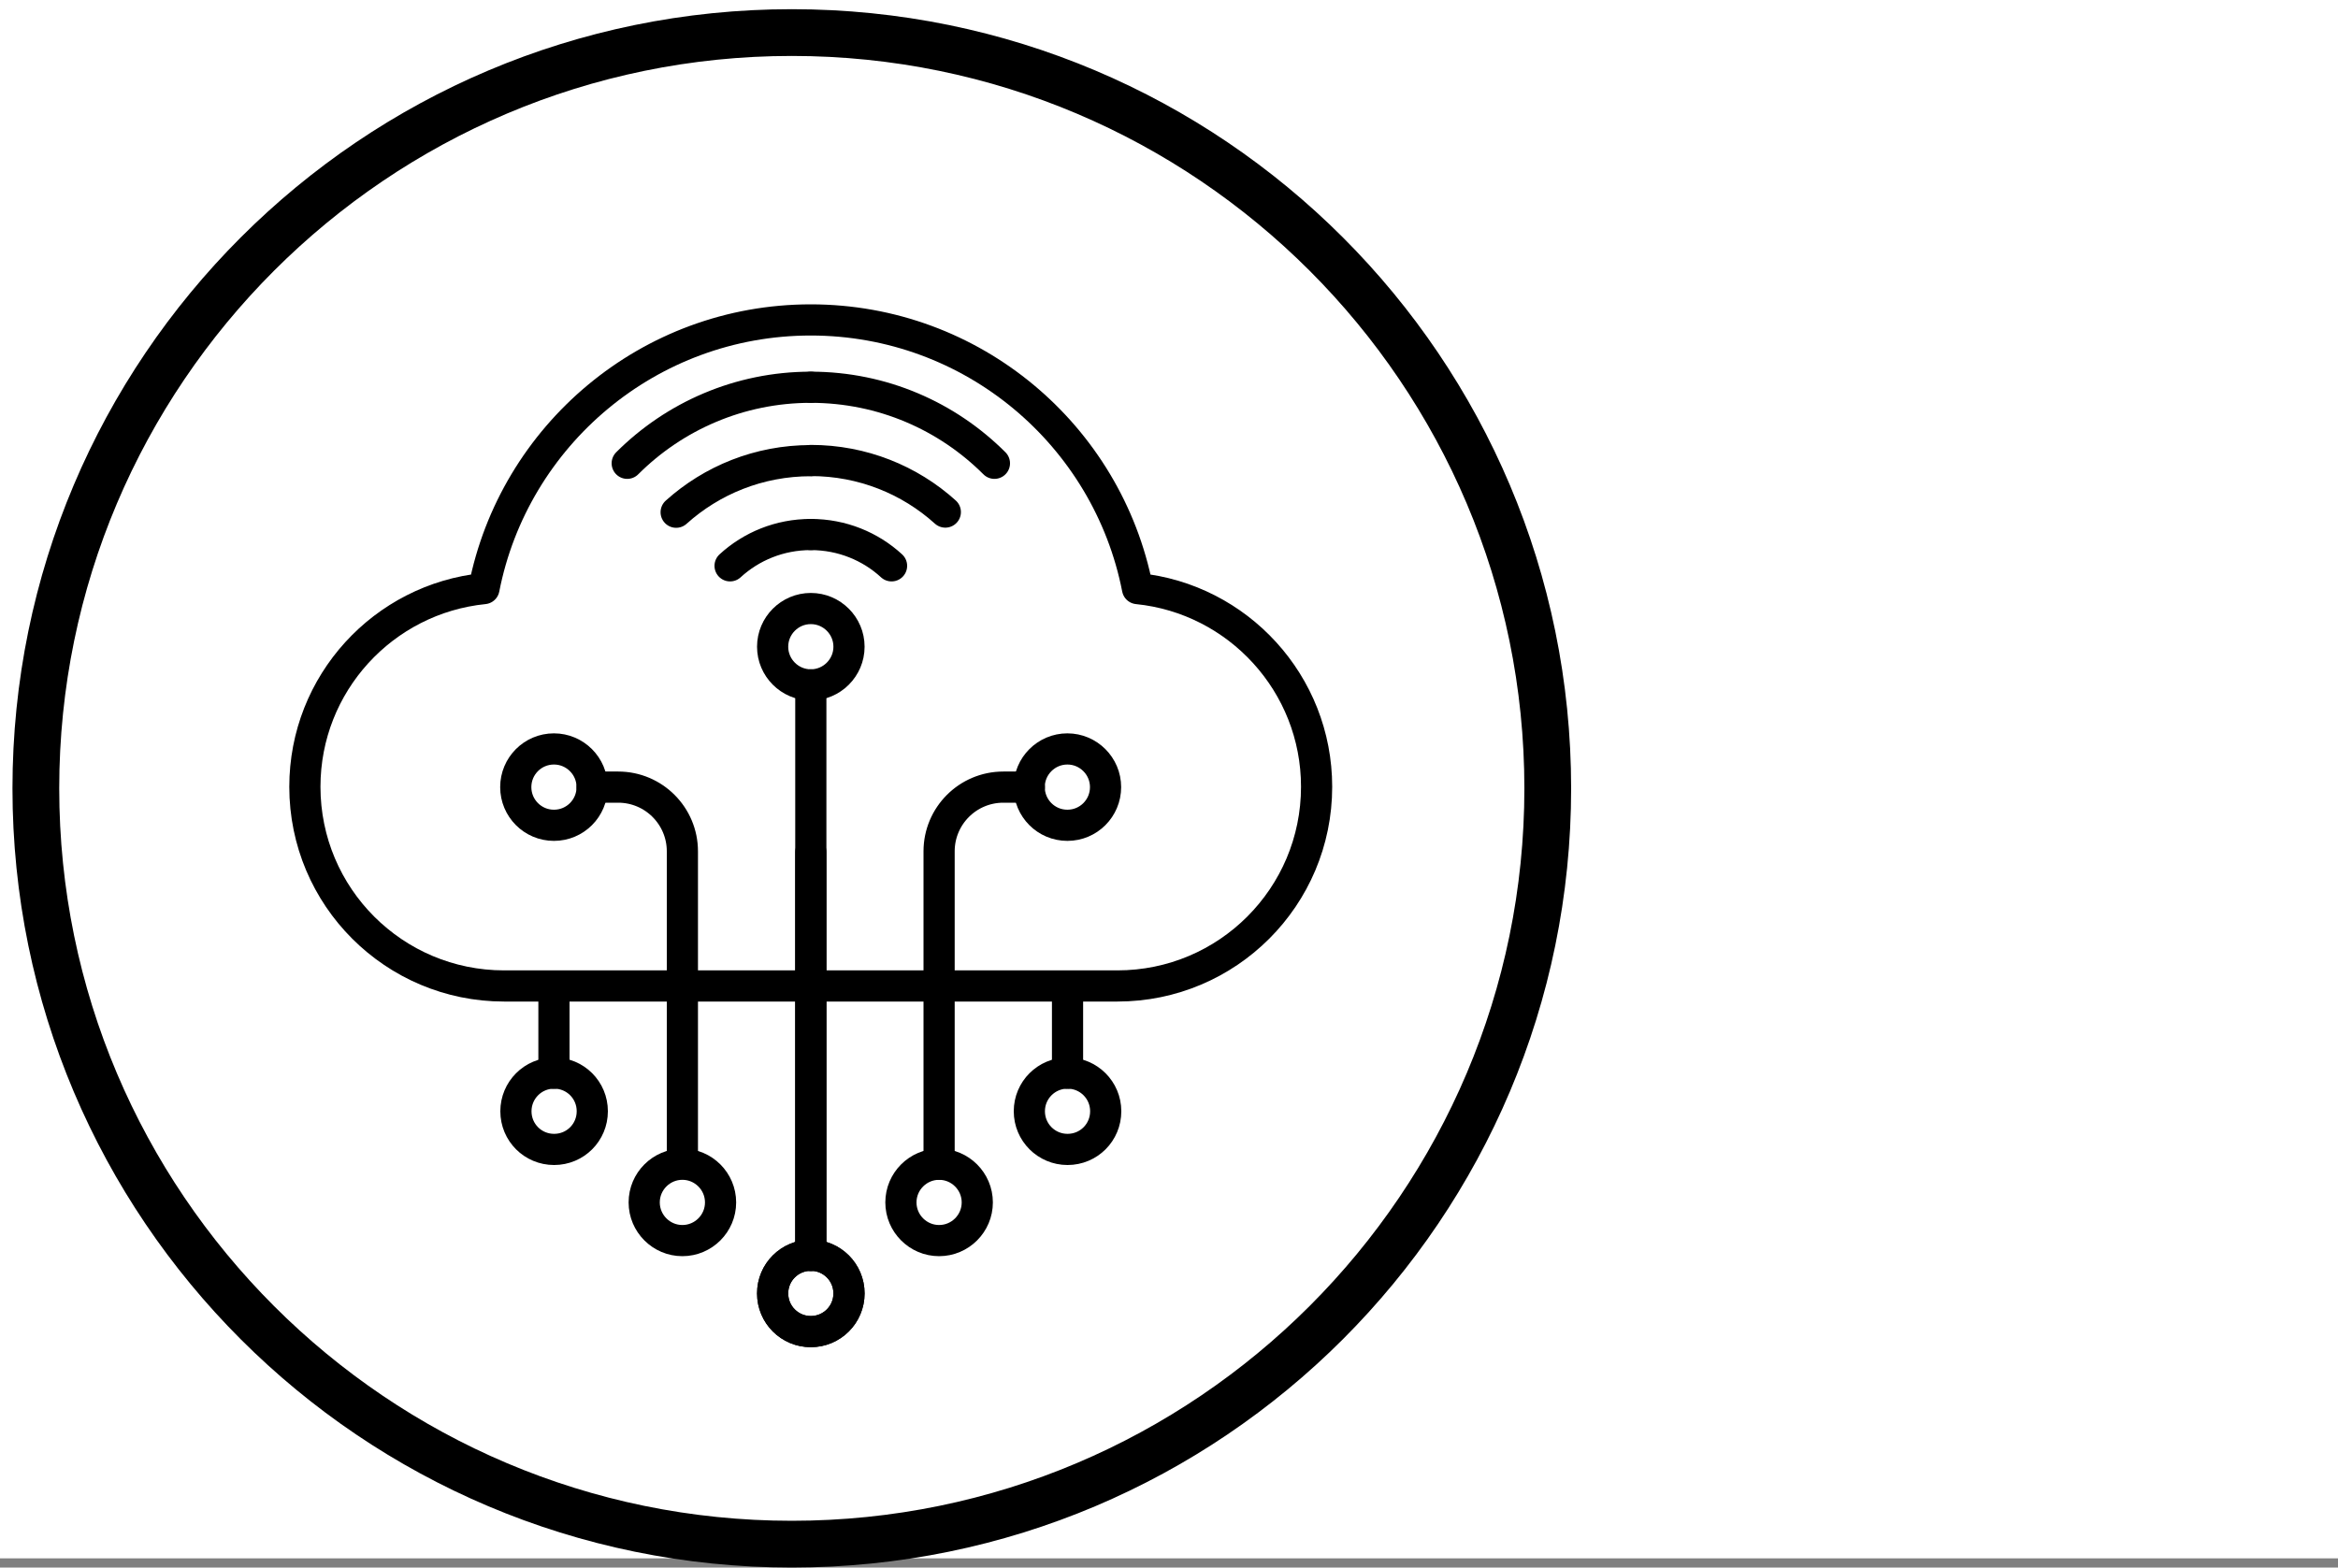 <?xml version="1.0" encoding="UTF-8"?>
<svg id="Layer_2" data-name="Layer 2" xmlns="http://www.w3.org/2000/svg" viewBox="0 0 150 100.59">
  <rect x="0" y="0" width="150" height="100.59" fill="#808080" stroke="none"/>
  <defs>
    <style>
      .cls-1 {
        fill: none;
        stroke: #000;
        stroke-linecap: round;
        stroke-linejoin: round;
        stroke-width: 2px;
      }

      .cls-2, .cls-3 {
        stroke-width: 0px;
      }

      .cls-3 {
        fill: #fff;
      }
    </style>
  </defs>
  <g id="Layer_7" data-name="Layer 7">
    <rect class="cls-3" width="150" height="100"/>
  </g>
  <g id="Layer_5" data-name="Layer 5">
    <g>
      <path class="cls-1" d="M52.02,85.45c-1.35,0-2.45-1.09-2.45-2.45s1.1-2.45,2.45-2.45,2.45,1.09,2.45,2.45-1.1,2.45-2.45,2.45Z"/>
      <path class="cls-1" d="M68.49,73.76c-1.35,0-2.45-1.09-2.45-2.45s1.1-2.45,2.45-2.45,2.45,1.09,2.45,2.45-1.09,2.45-2.45,2.45Z"/>
      <path class="cls-1" d="M60.25,79.61c-1.35,0-2.45-1.1-2.45-2.45s1.1-2.45,2.45-2.45,2.45,1.1,2.45,2.45-1.1,2.45-2.45,2.45Z"/>
      <line class="cls-1" x1="52.02" y1="54.68" x2="52.02" y2="80.56"/>
      <path class="cls-1" d="M41.33,77.16c0-1.35,1.1-2.45,2.45-2.45s2.45,1.1,2.45,2.45-1.1,2.45-2.45,2.45-2.45-1.1-2.45-2.45Z"/>
      <path class="cls-1" d="M43.78,74.01v-19.38c0-2.27-1.84-4.12-4.12-4.12h-1.67"/>
      <path class="cls-1" d="M60.25,74.71v-20.08c0-2.27,1.84-4.12,4.12-4.12h1.67"/>
      <path class="cls-1" d="M33.1,71.31c0-1.35,1.09-2.45,2.45-2.45s2.45,1.09,2.45,2.45-1.09,2.45-2.45,2.45-2.45-1.09-2.45-2.45Z"/>
      <path class="cls-1" d="M52.02,85.45c-1.35,0-2.45-1.09-2.45-2.45s1.1-2.45,2.45-2.45,2.45,1.09,2.45,2.45-1.1,2.45-2.45,2.45Z"/>
      <path class="cls-1" d="M52.02,43.95c-1.35,0-2.45-1.1-2.45-2.45s1.1-2.45,2.45-2.45,2.45,1.1,2.45,2.45-1.1,2.45-2.45,2.45Z"/>
      <path class="cls-1" d="M52.02,24.85c4.6,0,8.76,1.86,11.78,4.88"/>
      <path class="cls-1" d="M40.24,29.73c3.01-3.01,7.18-4.88,11.78-4.88"/>
      <path class="cls-1" d="M52.02,34.3c2,0,3.82.76,5.18,2.01"/>
      <path class="cls-1" d="M52.02,29.55c3.32,0,6.35,1.25,8.63,3.31"/>
      <path class="cls-1" d="M52.02,34.3c-2,0-3.82.76-5.18,2.01"/>
      <path class="cls-1" d="M43.38,32.87c2.29-2.06,5.31-3.31,8.64-3.31"/>
      <line class="cls-1" x1="52.02" y1="43.95" x2="52.02" y2="80.56"/>
      <path class="cls-1" d="M70.93,50.51c0,1.35-1.09,2.45-2.45,2.45s-2.45-1.1-2.45-2.45,1.1-2.45,2.45-2.45,2.45,1.1,2.45,2.45Z"/>
      <path class="cls-1" d="M35.54,48.06c1.35,0,2.45,1.1,2.45,2.45s-1.09,2.45-2.45,2.45-2.45-1.1-2.45-2.45,1.09-2.45,2.45-2.45Z"/>
      <line class="cls-1" x1="35.54" y1="63.28" x2="35.54" y2="68.87"/>
      <line class="cls-1" x1="68.49" y1="68.87" x2="68.49" y2="63.28"/>
      <path class="cls-1" d="M52.02,20.53c-10.39,0-19.05,7.42-20.97,17.24-6.45.65-11.49,6.09-11.49,12.72,0,7.06,5.72,12.78,12.78,12.78h39.35c7.06,0,12.78-5.72,12.78-12.78,0-6.62-5.04-12.07-11.49-12.72-1.92-9.83-10.58-17.24-20.97-17.24h0Z"/>
    </g>
  </g>
  <g id="Circle">
    <path class="cls-2" d="M50.8,3.59c25.92,0,47,21.08,47,47s-21.08,47-47,47S3.8,76.51,3.8,50.59,24.89,3.59,50.8,3.59M50.8.59C23.19.59.8,22.98.8,50.59s22.39,50,50,50,50-22.39,50-50S78.42.59,50.8.59h0Z"/>
  </g>
</svg>